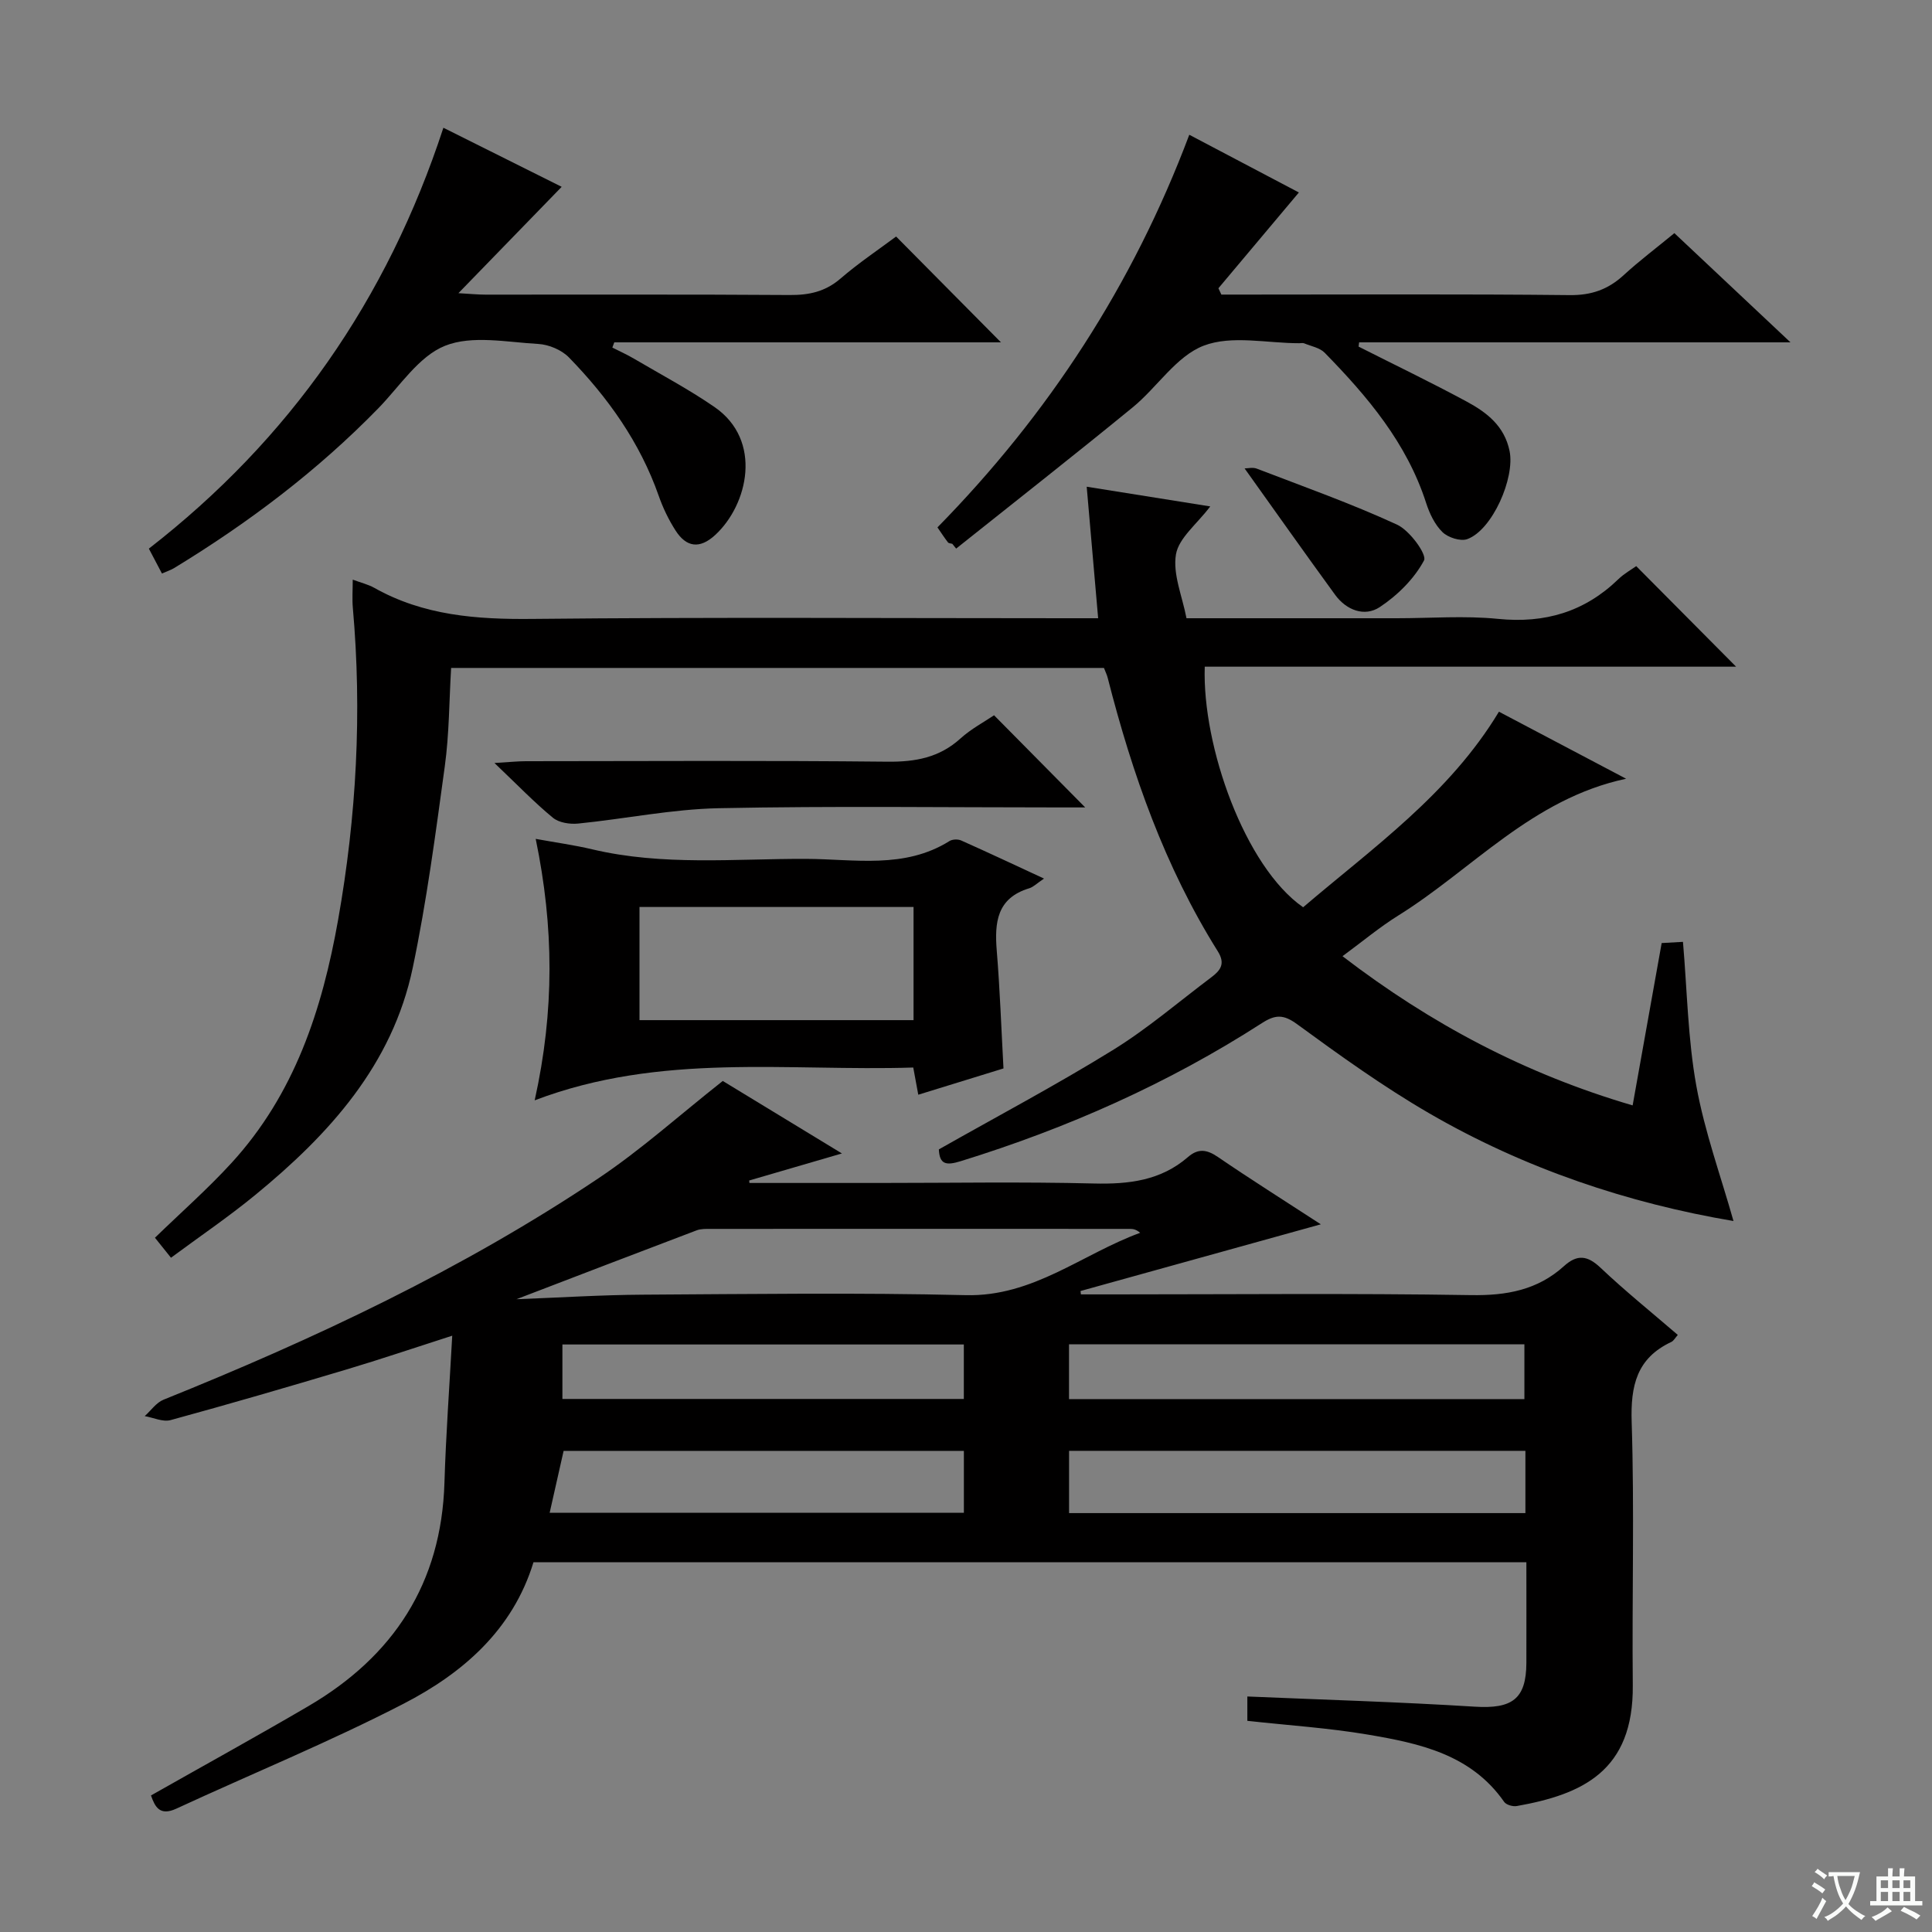<svg enable-background="new 0 0 400 400" viewBox="0 0 400 400" xmlns="http://www.w3.org/2000/svg"><rect x="0" y="0" width="400" height="400" fill="#808080" stroke="none"/><path d="m377.9 391.2c-.2.3-.4.5-.6.8-.7-.6-1.4-1-2.2-1.5.2-.3.4-.5.5-.8.6.4 1.4.8 2.3 1.5zm-1.8 6.1c-.2-.2-.5-.4-.9-.6.4-.6.8-1.2 1.2-1.9s.7-1.3.9-1.9c.3.3.5.5.8.7-.7 1.3-1.4 2.6-2 3.7zm2.2-9c-.3.3-.5.5-.6.8-.6-.6-1.3-1.1-2-1.5.3-.3.5-.5.6-.7.6.5 1.3.9 2 1.4zm.3.2v-.9h2 4.5c-.3 1.3-.6 2.5-1 3.6s-.9 2.1-1.4 3c.4.5 1 1 1.6 1.4s1.2.8 1.9 1.1c-.3.2-.5.4-.8.8-.4-.3-1-.7-1.6-1.2s-1.2-1.1-1.6-1.6c-.5.6-1.1 1.1-1.7 1.6s-1.4.9-2.1 1.4c-.1-.3-.3-.5-.7-.8.6-.2 1.2-.5 1.9-1s1.4-1.1 2-1.8c-.5-.8-.9-1.6-1.2-2.5s-.6-2-.8-3.2c-.4.1-.7.1-1 .1zm2.5 2.7c.3 1 .7 1.7 1 2.2.3-.5.6-1.1 1-2s.6-1.9.9-3h-3.2-.4c.1.9.3 1.8.7 2.8z" fill="#fafbfa"/><path d="m396.5 388.5v1.5 3.6h1.5v.9c-.4 0-1 0-1.7 0h-7.9c-.5 0-.9 0-1.2 0v-.9h1.3v-3.5c0-.7 0-1.2 0-1.6h2.4c0-.8 0-1.4 0-1.7h1c0 .3-.1.8-.1 1.7h1.5c0-.8 0-1.4 0-1.7h1c0 .3-.1.9-.1 1.7zm-8.2 9.2c-.2-.3-.5-.5-.8-.8.8-.3 1.4-.6 1.9-.9s1-.7 1.4-1.1c.3.3.6.5.9.8-1.6 1-2.8 1.6-3.4 2zm2.6-6.8v-1.6h-1.5v1.6zm0 2.7v-1.9h-1.5v1.9zm2.4-2.7v-1.6h-1.5v1.6zm0 2.7v-1.9h-1.5v1.9zm.2 2 .7-.8c.4.2.9.5 1.6.8s1.3.7 1.8 1c-.3.3-.5.5-.8.8-.4-.3-1.5-1-3.3-1.8zm2-4.7v-1.6h-1.4v1.6zm0 2.7v-1.9h-1.4v1.9z" fill="#fafbfa"/><g fill="#010000"><path d="m110.45 323.45c-4.29 14.03-14.65 22.98-26.95 29.32-15.32 7.9-31.33 14.45-46.99 21.69-3.42 1.58-4.42-.35-5.25-2.73 10.92-6.19 21.82-12.19 32.55-18.47 17.68-10.34 27.58-25.46 28.21-46.3.3-9.91 1.03-19.8 1.61-30.42-7.83 2.51-14.86 4.9-21.97 7.02-12.08 3.61-24.19 7.14-36.35 10.46-1.59.43-3.56-.52-5.35-.83 1.29-1.15 2.38-2.78 3.88-3.39 31.38-12.64 61.91-26.99 90.08-45.86 8.8-5.89 16.74-13.05 25.72-20.14 7.21 4.39 15.39 9.36 24.67 15.01-7.1 2.07-13.15 3.84-19.2 5.6.02.17.04.34.05.51h26.8c14.83 0 29.67-.26 44.49.11 7.23.18 13.87-.59 19.5-5.47 2.11-1.83 3.89-1.59 6.17-.04 6.67 4.56 13.52 8.87 21.34 13.96-17.42 4.83-33.59 9.32-49.75 13.81.03.23.06.47.08.7h6.78c24.66 0 49.33-.25 73.98.15 7.37.12 13.79-1.05 19.26-6.01 2.74-2.48 4.86-2.22 7.57.35 5.07 4.8 10.52 9.19 15.99 13.9-.52.58-.84 1.22-1.35 1.46-7.17 3.37-8.44 9.06-8.2 16.58.58 18.14.05 36.32.23 54.48.18 17.83-10.49 22.61-24 25.02-.82.15-2.2-.24-2.63-.86-6.86-9.85-17.53-12.12-28.22-13.93-8.14-1.38-16.43-1.91-24.95-2.85 0-1.45 0-3.05 0-5.04 15.72.67 31.42 1.13 47.1 2.11 7.71.48 10.64-1.57 10.67-9.07.02-6.82 0-13.64 0-20.84-68.5.01-136.72.01-205.57.01zm-3.53-54.46c9-.34 17.56-.89 26.13-.94 22.3-.13 44.62-.44 66.91.1 13.98.34 24.07-8.52 36.1-12.91-.75-.64-1.37-.81-1.99-.81-28.96-.01-57.92-.02-86.89 0-.99 0-2.06-.04-2.95.3-12.39 4.69-24.75 9.45-37.31 14.26zm208.9 31.39c-31.85 0-63.17 0-94.48 0v12.89h94.48c0-4.43 0-8.54 0-12.89zm-116.26.01c-27.9 0-55.55 0-82.87 0-1 4.44-1.9 8.43-2.89 12.82h85.76c0-4.49 0-8.58 0-12.82zm21.77-10.72h94.28c0-3.96 0-7.65 0-11.34-31.6 0-62.81 0-94.28 0zm-21.78-11.31c-27.8 0-55.32 0-83.11 0v11.28h83.11c0-3.86 0-7.43 0-11.28z"/><path d="m338.76 117.21c7.11 7.16 13.76 13.85 20.68 20.82-36.66 0-73.35 0-110.01 0-.55 16.51 8.34 41.46 20.37 49.81 14.46-12.35 30.25-23.42 40.54-40.49 8.86 4.67 17.33 9.13 26.33 13.88-19.48 4.14-31.82 18.77-47.22 28.35-3.79 2.36-7.25 5.26-11.5 8.39 18.26 14 37.81 24.37 60.07 30.89 2.01-11.24 3.99-22.31 6.01-33.61 1.54-.09 3-.17 4.41-.25.87 10.1 1.01 20.11 2.77 29.83 1.72 9.5 5.08 18.71 7.69 27.97-21.75-3.67-43.23-10.83-63.06-22.34-9.47-5.5-18.42-11.93-27.27-18.4-2.87-2.1-4.55-2.01-7.33-.22-19.41 12.5-40.31 21.76-62.34 28.57-3.06.95-4.38.65-4.52-2.44 12.07-6.84 24.26-13.3 35.97-20.53 7.19-4.43 13.67-10.01 20.45-15.11 1.84-1.39 2.97-2.76 1.34-5.36-10.97-17.5-17.72-36.73-22.8-56.62-.16-.64-.46-1.24-.78-2.06-44.9 0-89.84 0-135.16 0-.41 6.88-.39 13.68-1.31 20.36-1.91 13.96-3.75 27.96-6.64 41.73-4.21 20.09-17.3 34.48-32.62 47.04-5.51 4.52-11.43 8.54-17.43 12.98-1.14-1.42-2.03-2.53-3.32-4.14 5.41-5.25 10.91-10.09 15.84-15.47 13.05-14.25 18.77-31.67 22.09-50.39 3.8-21.46 4.96-42.9 3.04-64.57-.16-1.8-.02-3.62-.02-5.82 1.73.64 3.19.99 4.45 1.69 10.21 5.75 21.2 6.56 32.72 6.44 36.99-.38 73.99-.14 110.98-.14h6.18c-.8-9.12-1.55-17.79-2.37-27.23 8.66 1.38 17 2.71 25.58 4.08-2.77 3.67-6.52 6.53-7.1 9.93-.69 4.1 1.31 8.66 2.18 13.22h43.5c7 0 14.05-.56 20.98.13 9.74.98 17.95-1.45 24.96-8.24 1.17-1.13 2.65-1.95 3.67-2.68z"/><path d="m33.53 118.74c-.89-1.69-1.72-3.28-2.71-5.15 29.12-22.62 49.31-51.49 60.98-87.14 8.62 4.3 16.86 8.42 24.49 12.23-6.96 7.17-13.82 14.23-21.38 22.02 2.48.14 4.03.3 5.58.3 21 .02 42-.07 63 .08 4.02.03 7.37-.69 10.51-3.39 3.76-3.24 7.92-6.03 11.53-8.72 7.41 7.48 14.6 14.73 21.71 21.91-26.29 0-53.17 0-80.06 0-.13.36-.26.72-.4 1.08 1.49.76 3.02 1.44 4.46 2.29 5.58 3.28 11.33 6.33 16.65 9.99 10.1 6.93 6.96 20.28.19 26.52-3.24 2.98-5.99 2.54-8.22-.93-1.42-2.22-2.6-4.66-3.47-7.15-3.88-11.07-10.51-20.37-18.58-28.66-1.52-1.57-4.18-2.69-6.38-2.81-6.48-.36-13.69-1.86-19.29.38-5.45 2.18-9.35 8.36-13.79 12.92-12.63 12.96-26.94 23.76-42.36 33.14-.69.4-1.49.66-2.46 1.09z"/><path d="m346.66 48.27c7.94 7.47 15.55 14.62 24.04 22.61-30.46 0-59.88 0-89.31 0-.04.29-.07.59-.11.88 7.49 3.79 15.05 7.42 22.43 11.41 4.12 2.23 7.76 5.02 8.83 10.2 1.15 5.56-3.55 16.36-8.76 18.25-1.4.51-3.98-.33-5.13-1.45-1.59-1.55-2.68-3.85-3.38-6.02-4-12.43-12.13-22.04-21.01-31.12-1.02-1.04-2.81-1.35-4.26-1.95-.28-.12-.66-.02-.99-.02-6.66.01-13.99-1.72-19.8.51-5.69 2.18-9.64 8.64-14.71 12.78-12.07 9.88-24.34 19.5-36.54 29.23-.27-.33-.53-.66-.8-.99-.3-.09-.73-.09-.89-.29-.7-.91-1.33-1.87-2.18-3.11 22.93-23.36 40.45-50.19 52.14-81.29 7.92 4.17 15.61 8.23 22.69 11.95-5.59 6.65-11.12 13.24-16.66 19.83.2.44.41.88.61 1.31h5.15c22.32 0 44.65-.13 66.97.11 4.51.05 7.95-1.17 11.18-4.14 3.27-3 6.84-5.68 10.49-8.69z"/><path d="m207.76 221.21c-5.68 1.75-11.48 3.54-17.64 5.44-.37-1.98-.66-3.54-1.04-5.63-26.03.82-52.24-3.15-78.38 6.79 4.12-18.59 3.99-35.88.21-54.13 4.17.76 7.97 1.28 11.69 2.16 14.64 3.47 29.5 1.93 44.27 1.98 9.99.03 20.38 2.16 29.71-3.69.61-.38 1.75-.42 2.42-.12 5.54 2.47 11.03 5.05 17.15 7.89-1.49 1-2.2 1.75-3.06 2.01-6.72 2.03-7.2 7.09-6.72 12.95.65 7.93.93 15.88 1.39 24.35zm-75.36-33.43v23.43h56.74c0-8.07 0-15.76 0-23.43-19.14 0-37.85 0-56.74 0z"/><path d="m224.68 167.17c-1.44 0-3.21 0-4.98 0-23.63 0-47.28-.32-70.9.16-9.72.2-19.39 2.21-29.1 3.18-1.71.17-3.97-.17-5.22-1.2-3.84-3.16-7.31-6.77-12.11-11.34 3.18-.19 4.84-.37 6.5-.37 24.97-.02 49.93-.16 74.9.1 5.77.06 10.72-.85 15.09-4.81 2.19-1.98 4.89-3.41 6.95-4.8 6.31 6.39 12.47 12.61 18.87 19.08z"/><path d="m257.68 96.98c.65 0 1.69-.27 2.5.04 9.74 3.74 19.6 7.24 29.06 11.6 2.62 1.2 6.24 6.19 5.59 7.41-2.03 3.8-5.49 7.23-9.16 9.66-3.15 2.08-6.91.65-9.24-2.53-6.31-8.66-12.49-17.42-18.75-26.18z"/></g></svg>